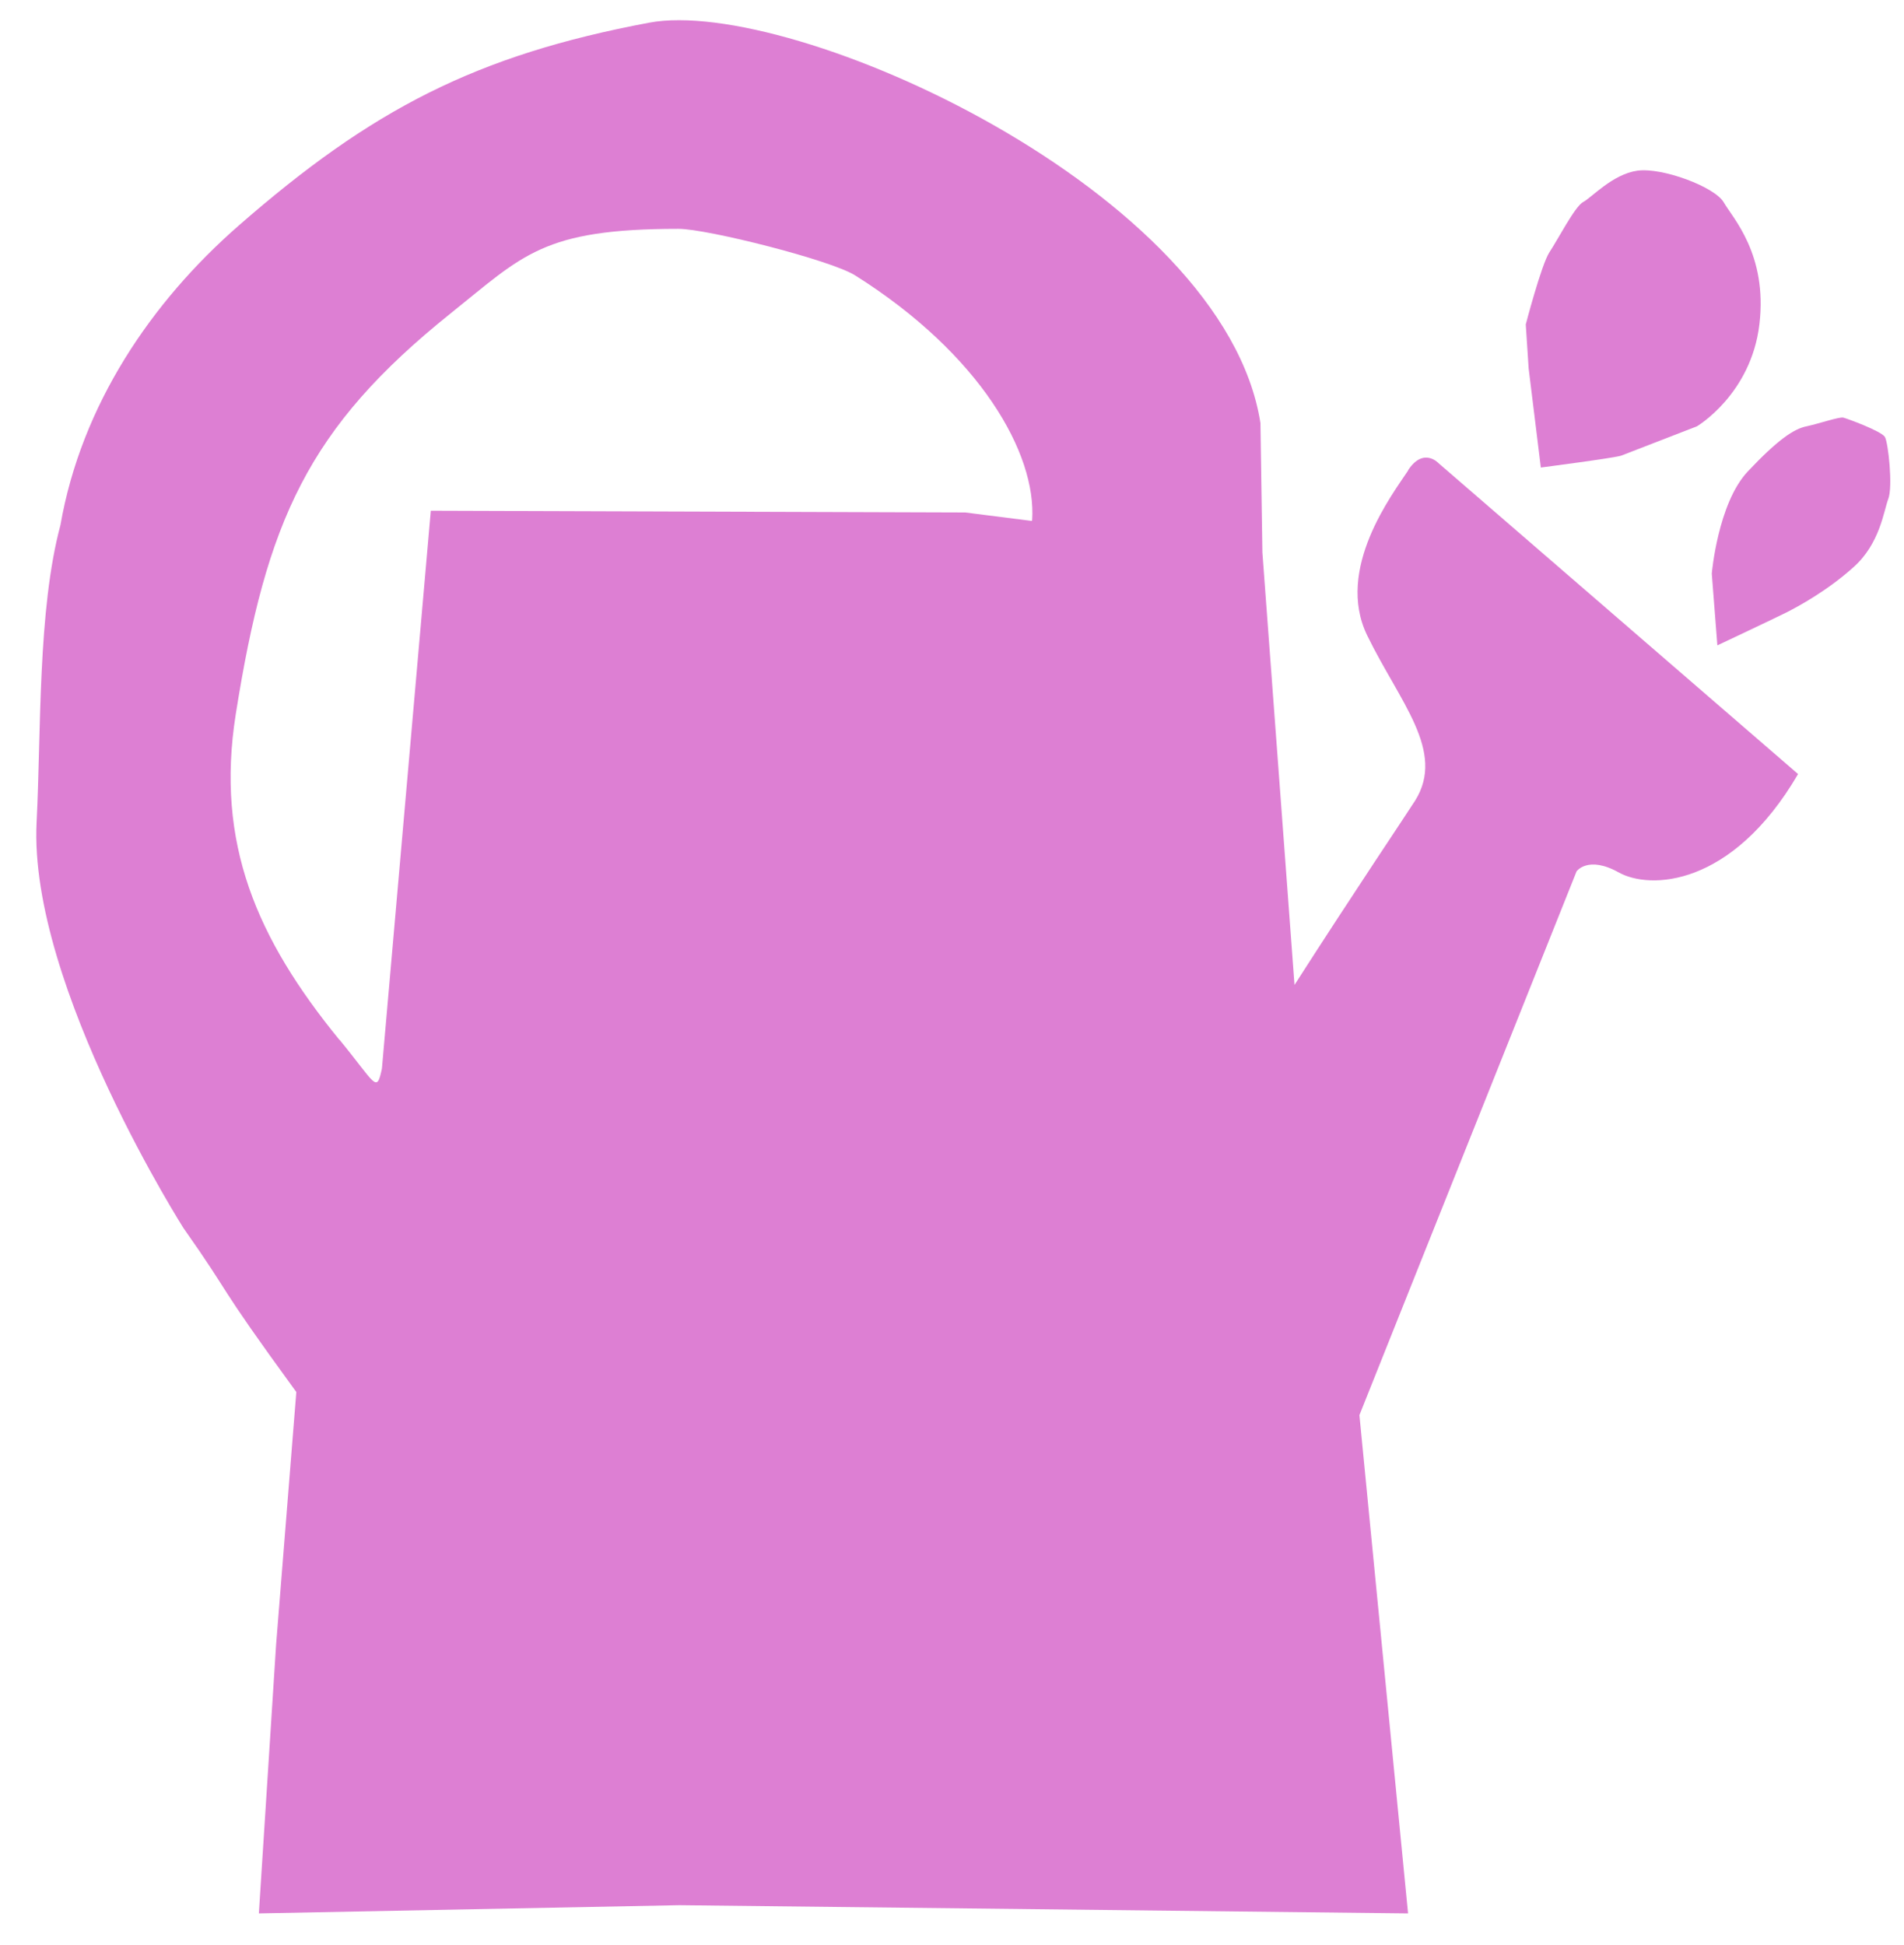 <svg width="46" height="47" viewBox="0 0 46 47" fill="none" xmlns="http://www.w3.org/2000/svg">
<g clip-path="url(#clip0_1110_41)">
<path d="M34.024 11.362C33.648 11.932 32.25 13.745 33.031 15.353C33.813 16.961 34.935 18.15 34.189 19.344C34.012 19.626 32.737 21.516 31.275 23.797L30.499 13.348L30.452 10.222C29.577 4.61 19.126 -0.101 15.683 0.548C11.5 1.334 8.98 2.642 5.766 5.451C3.651 7.299 1.965 9.79 1.46 12.688C0.908 14.747 0.996 17.669 0.884 19.866C0.685 23.839 4.544 29.846 4.433 29.672C5.684 31.449 5.12 30.836 7.159 33.633L6.671 39.73L6.254 46.23L16.412 46.032L34.018 46.23L32.843 34.191L38.089 21.054C38.089 21.054 38.36 20.664 39.106 21.078C39.852 21.498 41.838 21.444 43.441 18.702L34.758 11.194C34.758 11.194 34.394 10.792 34.018 11.362M8.199 25.123C6.207 22.681 5.202 20.382 5.696 17.255C6.436 12.586 7.435 10.342 10.883 7.575C12.646 6.165 13.104 5.529 16.394 5.529C17.081 5.529 20.083 6.285 20.665 6.657C23.684 8.559 25.047 10.96 24.936 12.574L24.924 12.586C23.99 12.466 23.32 12.382 23.32 12.382L10.408 12.34L9.227 25.819C9.097 26.431 9.08 26.191 8.204 25.123" fill="#DD7FD3"/>
<path d="M45.539 10.558C45.451 10.414 44.628 10.114 44.534 10.09C44.44 10.066 43.953 10.234 43.647 10.3C43.342 10.36 42.948 10.624 42.225 11.392C41.503 12.16 41.356 13.859 41.356 13.859L41.491 15.593C41.491 15.593 42.889 14.933 43.165 14.795C43.435 14.657 44.141 14.279 44.781 13.703C45.421 13.132 45.509 12.346 45.621 12.052C45.733 11.758 45.621 10.702 45.539 10.558Z" fill="#DD7FD3"/>
<path d="M37.226 11.296C37.226 11.296 39.029 11.062 39.17 11.008C39.306 10.954 40.998 10.3 40.998 10.3C40.998 10.3 42.307 9.526 42.507 7.833C42.707 6.141 41.855 5.259 41.644 4.887C41.426 4.514 40.157 4.04 39.558 4.124C38.959 4.208 38.448 4.779 38.248 4.881C38.048 4.989 37.631 5.799 37.431 6.099C37.238 6.399 36.862 7.839 36.862 7.839L36.932 8.907L37.226 11.296Z" fill="#DD7FD3"/>
</g>
<defs>
<clipPath id="clip0_1110_41">
<rect width="44.789" height="45.742" fill="white" transform="translate(0.879 0.488)"/>
</clipPath>
</defs>
</svg>
